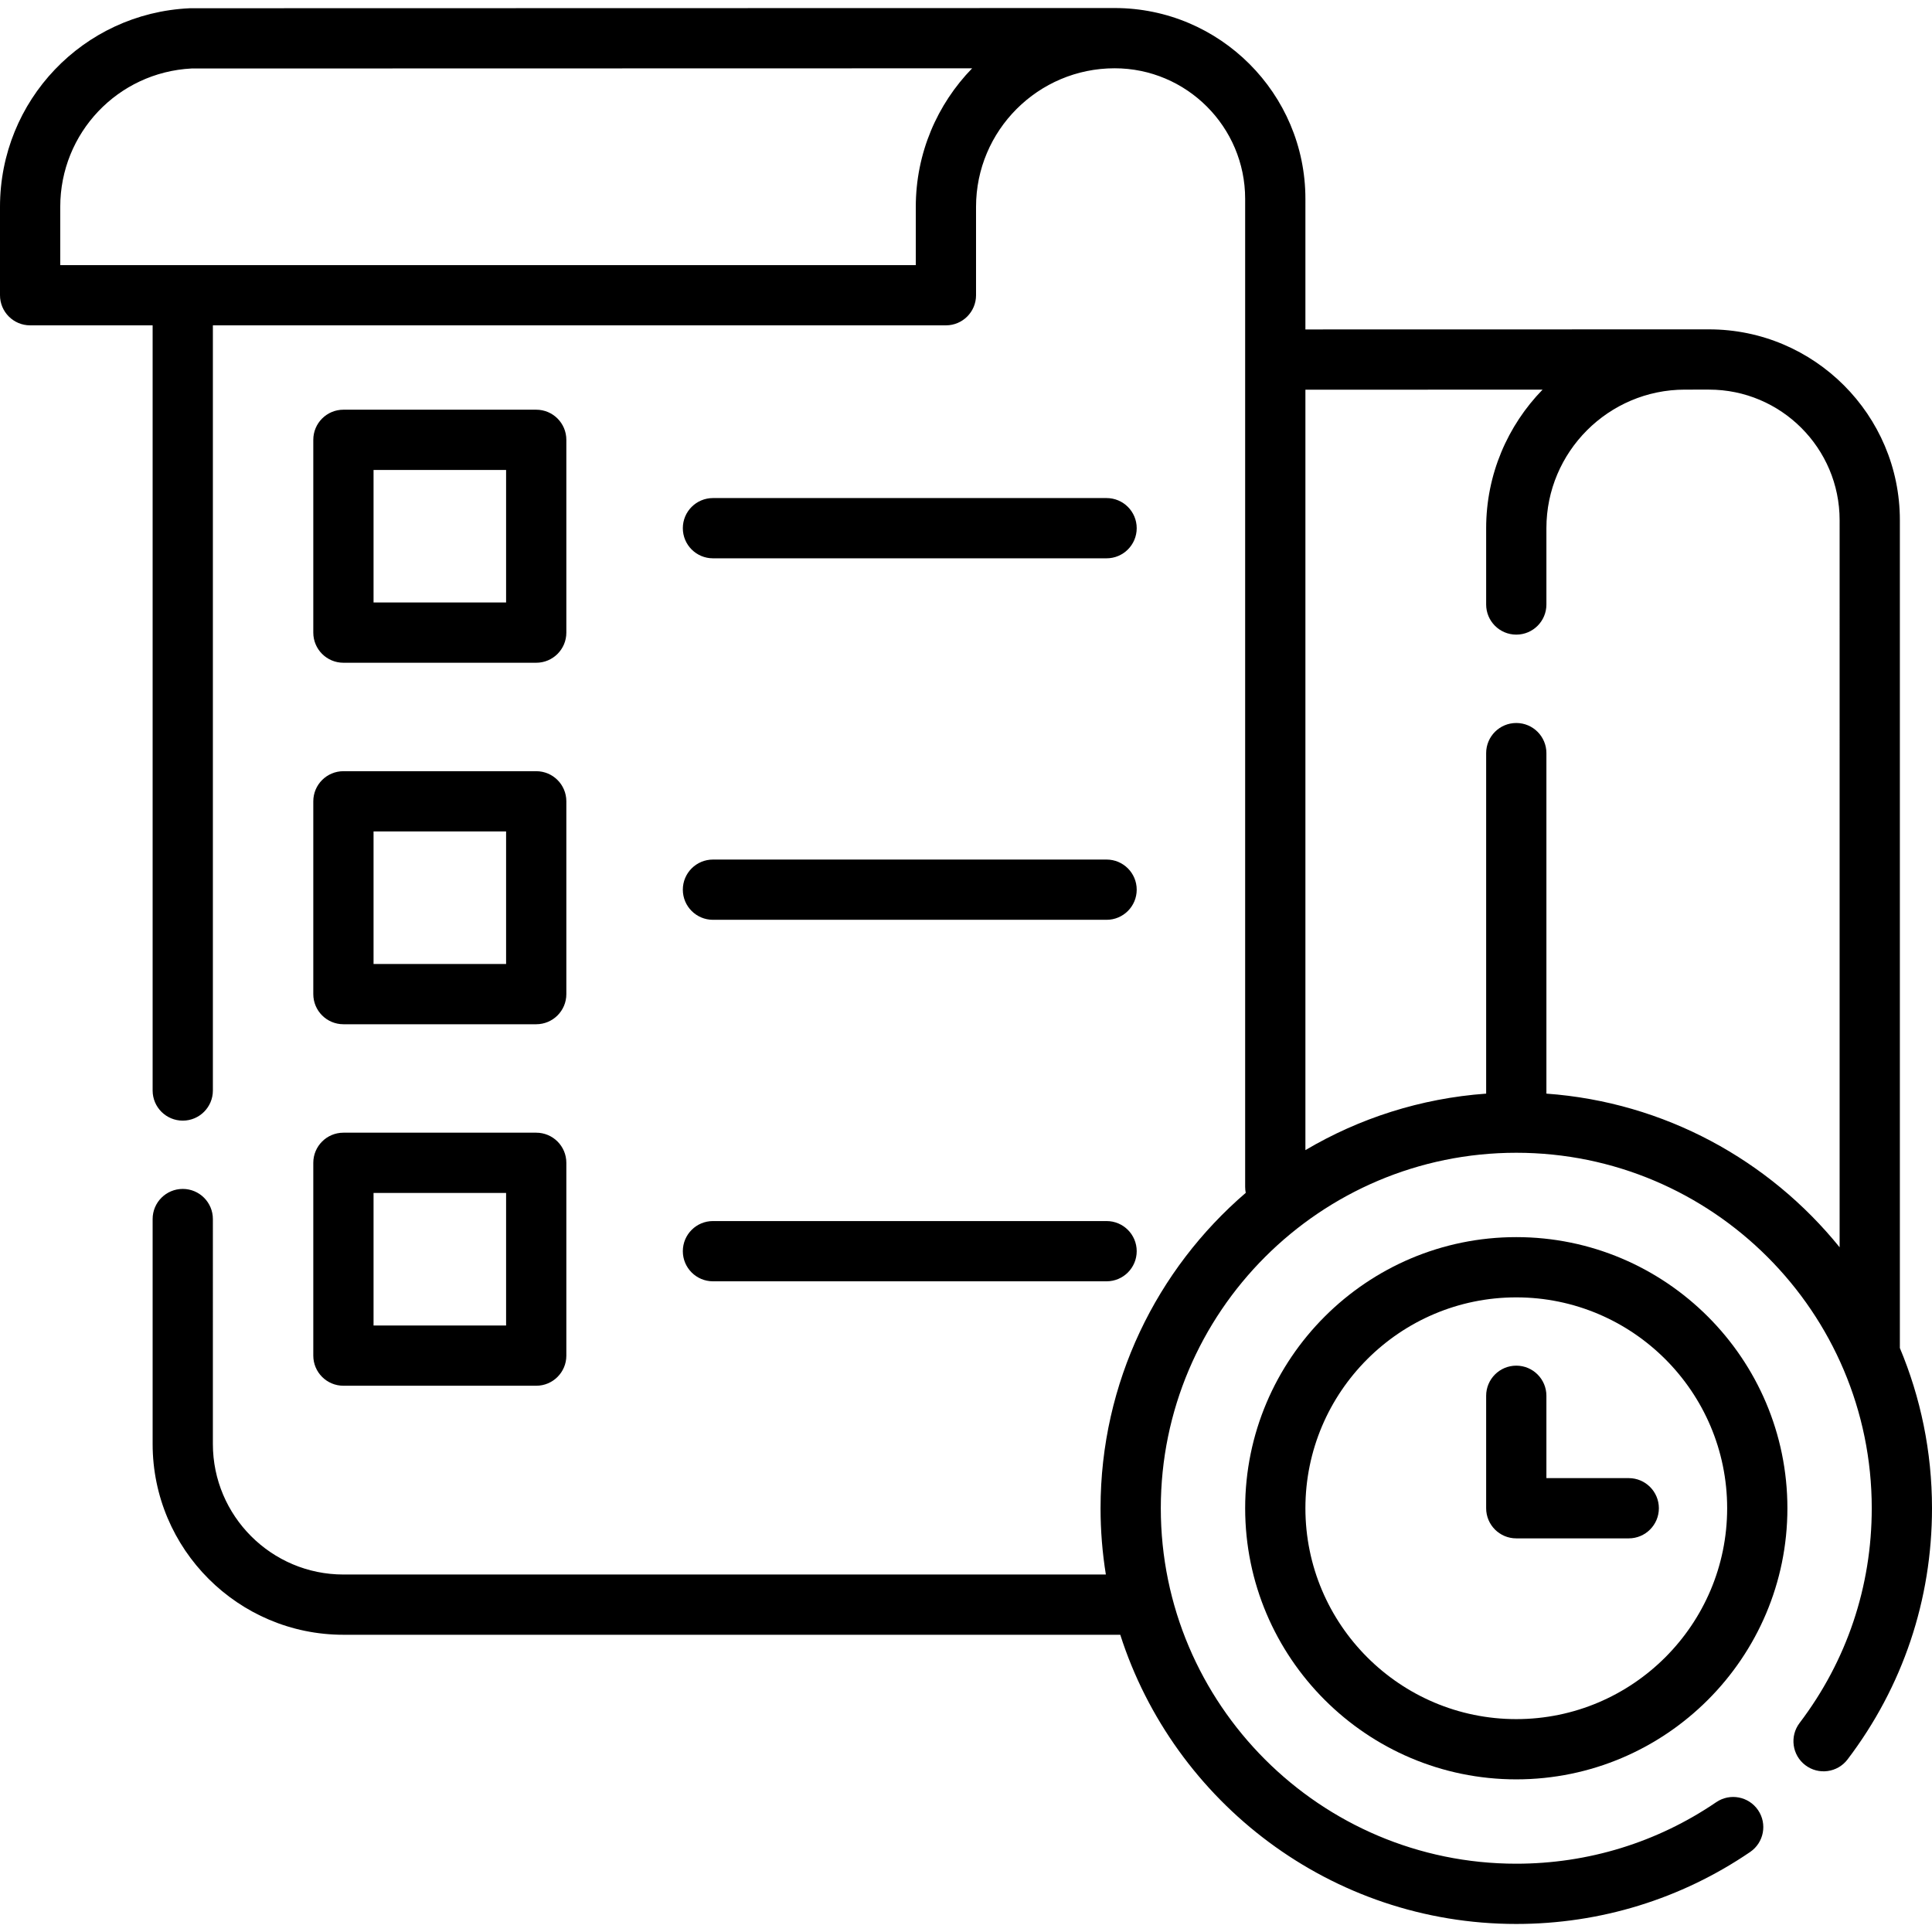 <?xml version="1.0" encoding="iso-8859-1"?>
<!-- Uploaded to: SVG Repo, www.svgrepo.com, Generator: SVG Repo Mixer Tools -->
<svg fill="#000000" height="800px" width="800px" version="1.1" id="Layer_1" xmlns="http://www.w3.org/2000/svg" xmlns:xlink="http://www.w3.org/1999/xlink" 
	 viewBox="0 0 512 512" xml:space="preserve">
<g>
	<g>
		<path d="M142.104,108.574H91.01c-4.409,0-7.983,3.573-7.983,7.983v51.094c0,4.41,3.574,7.983,7.983,7.983h51.094
			c4.409,0,7.983-3.573,7.983-7.983v-51.094C150.087,112.147,146.513,108.574,142.104,108.574z M134.121,159.667H98.994v-35.127
			h35.127V159.667z"/>
	</g>
</g>
<g>
	<g>
		<path d="M293.256,131.992H188.94c-4.409,0-7.983,3.573-7.983,7.983c0,4.41,3.574,7.983,7.983,7.983h104.316
			c4.41,0,7.983-3.573,7.983-7.983C301.239,135.565,297.666,131.992,293.256,131.992z"/>
	</g>
</g>
<g>
	<g>
		<path d="M142.104,204.374H91.01c-4.409,0-7.983,3.573-7.983,7.983v51.094c0,4.41,3.574,7.983,7.983,7.983h51.094
			c4.409,0,7.983-3.573,7.983-7.983v-51.094C150.087,207.948,146.513,204.374,142.104,204.374z M134.121,255.468H98.994v-35.127
			h35.127V255.468z"/>
	</g>
</g>
<g>
	<g>
		<path d="M293.256,227.792H188.94c-4.409,0-7.983,3.573-7.983,7.983c0,4.41,3.574,7.983,7.983,7.983h104.316
			c4.41,0,7.983-3.573,7.983-7.983C301.239,231.365,297.666,227.792,293.256,227.792z"/>
	</g>
</g>
<g>
	<g>
		<path d="M142.104,300.175H91.01c-4.409,0-7.983,3.573-7.983,7.983v51.094c0,4.41,3.574,7.983,7.983,7.983h51.094
			c4.409,0,7.983-3.573,7.983-7.983v-51.094C150.087,303.748,146.513,300.175,142.104,300.175z M134.121,351.268H98.994v-35.127
			h35.127V351.268z"/>
	</g>
</g>
<g>
	<g>
		<path d="M293.256,323.593H188.94c-4.409,0-7.983,3.573-7.983,7.983c0,4.41,3.574,7.983,7.983,7.983h104.316
			c4.41,0,7.983-3.573,7.983-7.983C301.239,327.166,297.666,323.593,293.256,323.593z"/>
	</g>
</g>
<g>
	<g>
		<path d="M503.479,357.226c0-0.035,0.005-0.068,0.005-0.103V137.846c0-27.879-22.682-50.561-50.561-50.561c0,0-0.001,0-0.002,0
			l-6.358,0.001c-0.01,0-0.018-0.001-0.027-0.001c-0.018,0-0.036,0.001-0.054,0.001l-100.536,0.021V52.69
			c0-27.879-22.682-50.561-50.561-50.561c0,0,0,0-0.002,0L50.559,2.183c-0.125,0-0.248,0.003-0.373,0.009
			C22.045,3.512,0,26.628,0,54.819v23.418c0,4.41,3.574,7.983,7.983,7.983h32.466v202.778c0,4.41,3.574,7.983,7.983,7.983
			s7.983-3.573,7.983-7.983V86.22h194.262c4.409,0,7.983-3.573,7.983-7.983V54.819c0-20.248,16.473-36.721,36.725-36.724
			c19.075,0,34.594,15.519,34.594,34.595v261.854c0,0.539,0.055,1.066,0.156,1.574c-23.539,20.22-38.477,50.188-38.477,83.582
			c0,5.977,0.485,11.842,1.406,17.563H91.01c-19.075,0-34.595-15.519-34.595-34.595V323.06c0-4.41-3.574-7.983-7.983-7.983
			s-7.983,3.573-7.983,7.983v59.609c0,27.879,22.682,50.561,50.561,50.561h205.872c14.219,44.402,55.887,76.64,104.947,76.64
			c22.237,0,43.668-6.595,61.977-19.074c3.644-2.483,4.585-7.449,2.101-11.093c-2.482-3.643-7.449-4.585-11.093-2.101
			c-15.647,10.665-33.969,16.301-52.985,16.301c-51.944,0-94.204-42.26-94.204-94.204c0-51.944,42.26-94.204,94.204-94.204
			c51.944,0,94.204,42.26,94.204,94.204c0,20.751-6.613,40.43-19.127,56.911c-2.666,3.512-1.98,8.52,1.531,11.186
			c3.511,2.666,8.52,1.98,11.186-1.531C504.261,446.987,512,423.968,512,399.701C512,384.654,508.964,370.304,503.479,357.226z
			 M242.694,54.819v15.435H15.967V54.819c0-19.588,15.268-35.66,34.792-36.669l206.869-0.046
			C248.39,27.6,242.694,40.557,242.694,54.819z M487.518,330.539c-18.644-23.054-46.379-38.464-77.705-40.717v-90.238
			c0-4.41-3.573-7.983-7.983-7.983s-7.983,3.573-7.983,7.983v90.238c-17.386,1.251-33.665,6.556-47.9,14.97V103.274l62.849-0.013
			c-9.242,9.497-14.949,22.448-14.949,36.714V160.2c0,4.41,3.573,7.983,7.983,7.983s7.983-3.573,7.983-7.983v-20.225
			c0-20.231,16.445-36.693,36.669-36.722l6.441-0.001c19.076,0,34.595,15.519,34.595,34.595V330.539z"/>
	</g>
</g>
<g>
	<g>
		<path d="M401.83,327.85c-39.619,0-71.85,32.232-71.85,71.85s32.232,71.85,71.85,71.85s71.85-32.232,71.85-71.85
			S441.448,327.85,401.83,327.85z M401.83,455.584c-30.814,0-55.884-25.07-55.884-55.884s25.07-55.884,55.884-55.884
			s55.884,25.07,55.884,55.884S432.643,455.584,401.83,455.584z"/>
	</g>
</g>
<g>
	<g>
		<path d="M431.634,391.717h-21.821v-21.821c0-4.41-3.573-7.983-7.983-7.983s-7.983,3.573-7.983,7.983v29.805
			c0,4.41,3.573,7.983,7.983,7.983h29.805c4.41,0,7.983-3.573,7.983-7.983S436.044,391.717,431.634,391.717z"/>
	</g>
</g>
</svg>